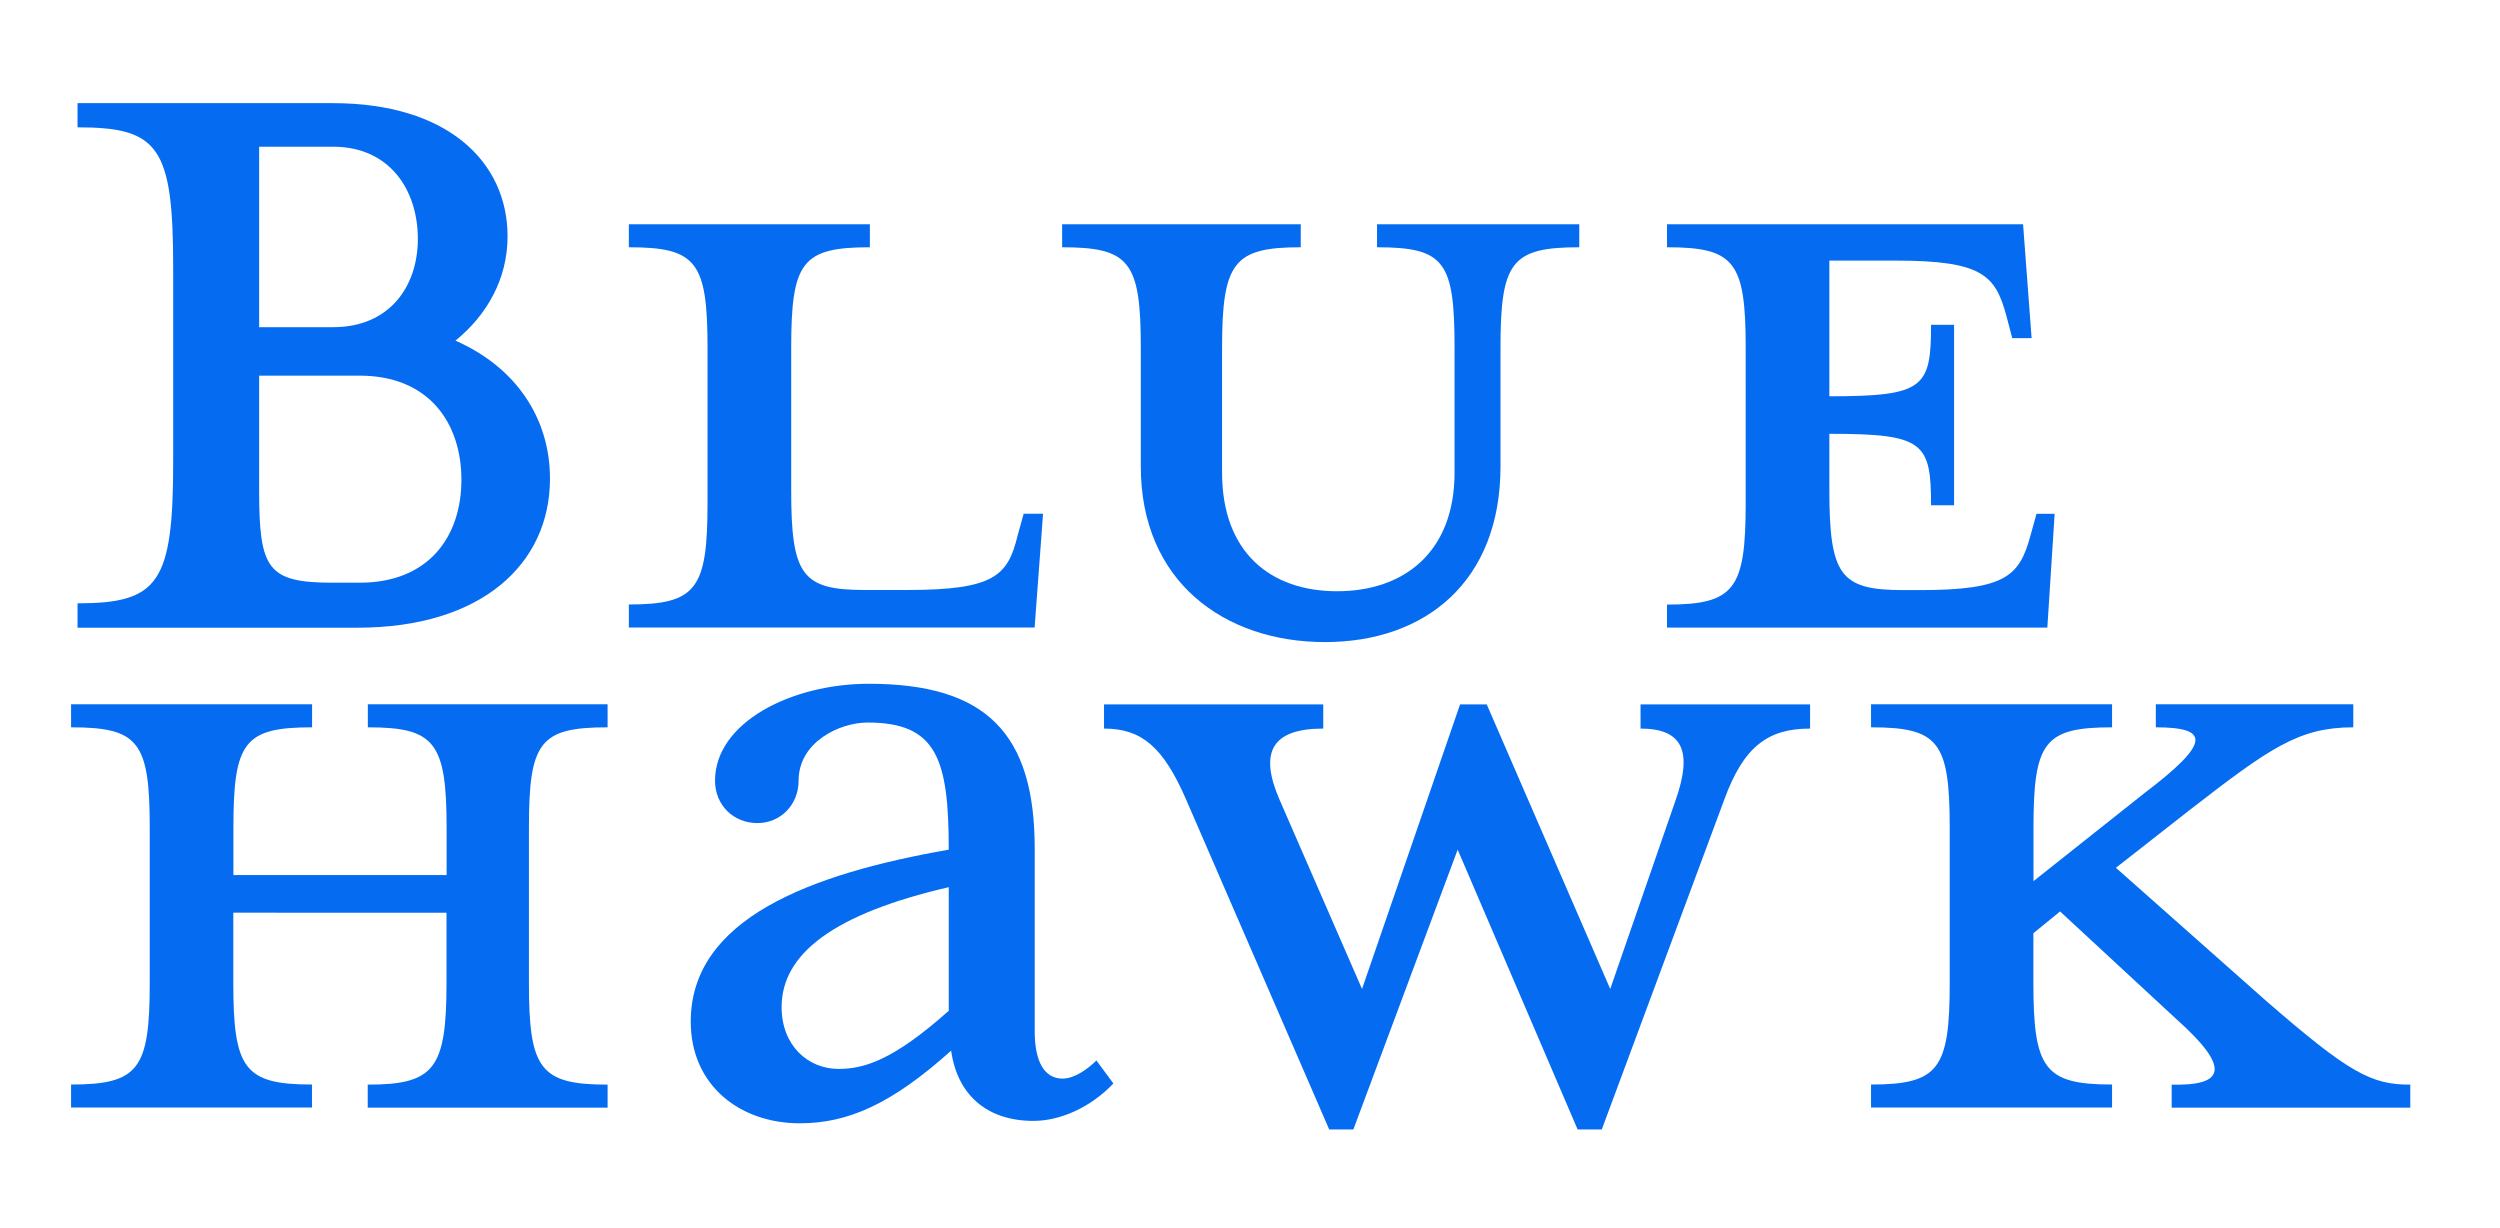 <svg xmlns="http://www.w3.org/2000/svg" xmlns:xlink="http://www.w3.org/1999/xlink" id="Layer_1" x="0px" y="0px" viewBox="0 0 239.92 117.82" style="enable-background:new 0 0 239.92 117.82;" xml:space="preserve"><style type="text/css">	.st0{fill:#056CF2;}</style><g>	<path class="st0" d="M7.44,57.9c7.79,0,9.18-1.97,9.18-13.6v-18.6c0-11.62-1.39-13.48-9.18-13.48V9.9h13.02h11.51  c10.92,0,16.74,5.58,16.74,12.79c0,4.07-1.98,7.55-5,10c5.81,2.56,9.07,7.44,9.07,13.25c0,8.14-6.51,14.3-18.48,14.3H20.46H7.44  V57.9z M31.96,14.08h-7.09V31.4h7.09c5.46,0,8.14-3.95,8.14-8.48C40.1,18.27,37.43,14.08,31.96,14.08z M34.52,36.05h-9.65v11.04  c0,7.55,0.81,8.83,7.09,8.83h2.56c6.62,0,9.76-4.42,9.76-9.88C44.28,40.58,41.15,36.05,34.52,36.05z"></path>	<path class="st0" d="M83.01,56.62h4.07c8.37,0,9.65-1.39,10.58-5.23l0.58-2.09h1.86l-0.81,10.92H60.35v-2.21  c6.51,0,7.55-1.51,7.55-9.76V33.38c0-8.25-1.05-9.65-7.55-9.65v-2.21h23.13v2.21c-6.51,0-7.55,1.39-7.55,9.65v13.6  C75.92,55.23,76.97,56.62,83.01,56.62z"></path>	<path class="st0" d="M144,33.38v11.39c0,11.04-7.21,16.85-16.85,16.85c-9.65,0-17.67-5.81-17.67-16.85V33.38  c0-8.25-1.05-9.65-7.55-9.65v-2.21h22.9v2.21c-6.39,0-7.55,1.39-7.55,9.65v11.97c0,7.67,4.65,11.39,11.04,11.39  c6.39,0,11.27-3.72,11.27-11.39V33.38c0-8.25-0.93-9.65-7.44-9.65v-2.21h19.41v2.21C145.05,23.73,144,25.12,144,33.38z"></path>	<path class="st0" d="M194.97,32.45h-1.86l-0.58-2.21c-1.05-3.83-2.32-5.23-10.58-5.23h-6.39v13.02c9.07,0,9.76-0.81,9.76-6.86h2.21  v17.32h-2.21c0-6.04-0.7-6.86-9.76-6.86v5.35c0,8.25,1.05,9.65,7.09,9.65h1.63c8.25,0,9.53-1.39,10.58-5.23l0.58-2.09h1.74  l-0.7,10.92h-36.5v-2.21c6.51,0,7.55-1.51,7.55-9.76V33.38c0-8.25-1.05-9.65-7.55-9.65v-2.21h34.17L194.97,32.45z"></path></g><g>	<path class="st0" d="M22.39,94.32c0,8.25,1.05,9.76,7.55,9.76v2.21H6.82v-2.21c6.51,0,7.55-1.51,7.55-9.76V79.45  c0-8.25-1.05-9.65-7.55-9.65v-2.21h23.13v2.21c-6.51,0-7.55,1.39-7.55,9.65v4.53h20.46v-4.53c0-8.25-1.16-9.65-7.56-9.65v-2.21  h23.01v2.21c-6.51,0-7.55,1.39-7.55,9.65v14.88c0,8.25,1.05,9.76,7.55,9.76v2.21H35.29v-2.21c6.39,0,7.56-1.51,7.56-9.76v-6.74  H22.39V94.32z"></path>	<path class="st0" d="M99.18,107.57c-4.53,0-7.32-2.56-7.9-6.74c-5.7,5.11-9.88,6.97-14.53,6.97c-5.7,0-10.46-3.6-10.46-9.76  c0-9.88,11.51-14.18,24.76-16.5c0-8.72-1.16-12.2-7.79-12.2c-2.67,0-6.62,1.86-6.62,5.58c0,2.32-1.74,4.07-3.95,4.07  c-2.32,0-4.07-1.74-4.07-4.07c0-5.58,7.32-9.3,14.76-9.3c11.27,0,15.92,4.77,15.92,15.81v17.55c0,2.91,0.93,4.53,2.67,4.53  c1.16,0,2.44-0.93,3.25-1.74l1.63,2.21C104.65,106.29,101.74,107.57,99.18,107.57z M91.05,85.14  c-11.04,2.56-16.04,6.39-16.04,11.51c0,3.72,2.56,5.93,5.46,5.93c2.44,0,5.23-0.81,10.58-5.58V85.14z"></path>	<path class="st0" d="M129.88,108.39h-2.32l-13.71-31.61c-2.21-5.11-4.3-6.86-7.9-6.86v-2.32h21.04v2.32c-5,0-6.16,2.32-4.18,6.86  l7.9,18.13l9.41-27.31h2.56l11.85,27.31l6.28-18.13c1.63-4.65,0.7-6.86-3.37-6.86v-2.32h16.27v2.32c-4.07,0-6.39,1.74-8.25,6.86  l-11.74,31.61h-2.32l-11.51-26.85L129.88,108.39z"></path>	<path class="st0" d="M202.7,69.8c-6.51,0-7.55,1.39-7.55,9.65v5.11l10.69-8.48c6.28-4.77,6.28-6.28,1.05-6.28v-2.21h18.95v2.21  c-5.23,0-8.02,1.98-15.81,8.02l-6.97,5.46l14.3,12.67c8.14,7.09,10.23,8.14,13.95,8.14v2.21h-22.9v-2.21  c5,0.12,5.81-1.51,0.46-6.28L197.7,87.47l-2.56,2.09v4.76c0,8.25,1.05,9.76,7.55,9.76v2.21h-23.13v-2.21  c6.51,0,7.55-1.51,7.55-9.76V79.45c0-8.25-1.05-9.65-7.55-9.65v-2.21h23.13V69.8z"></path></g></svg>